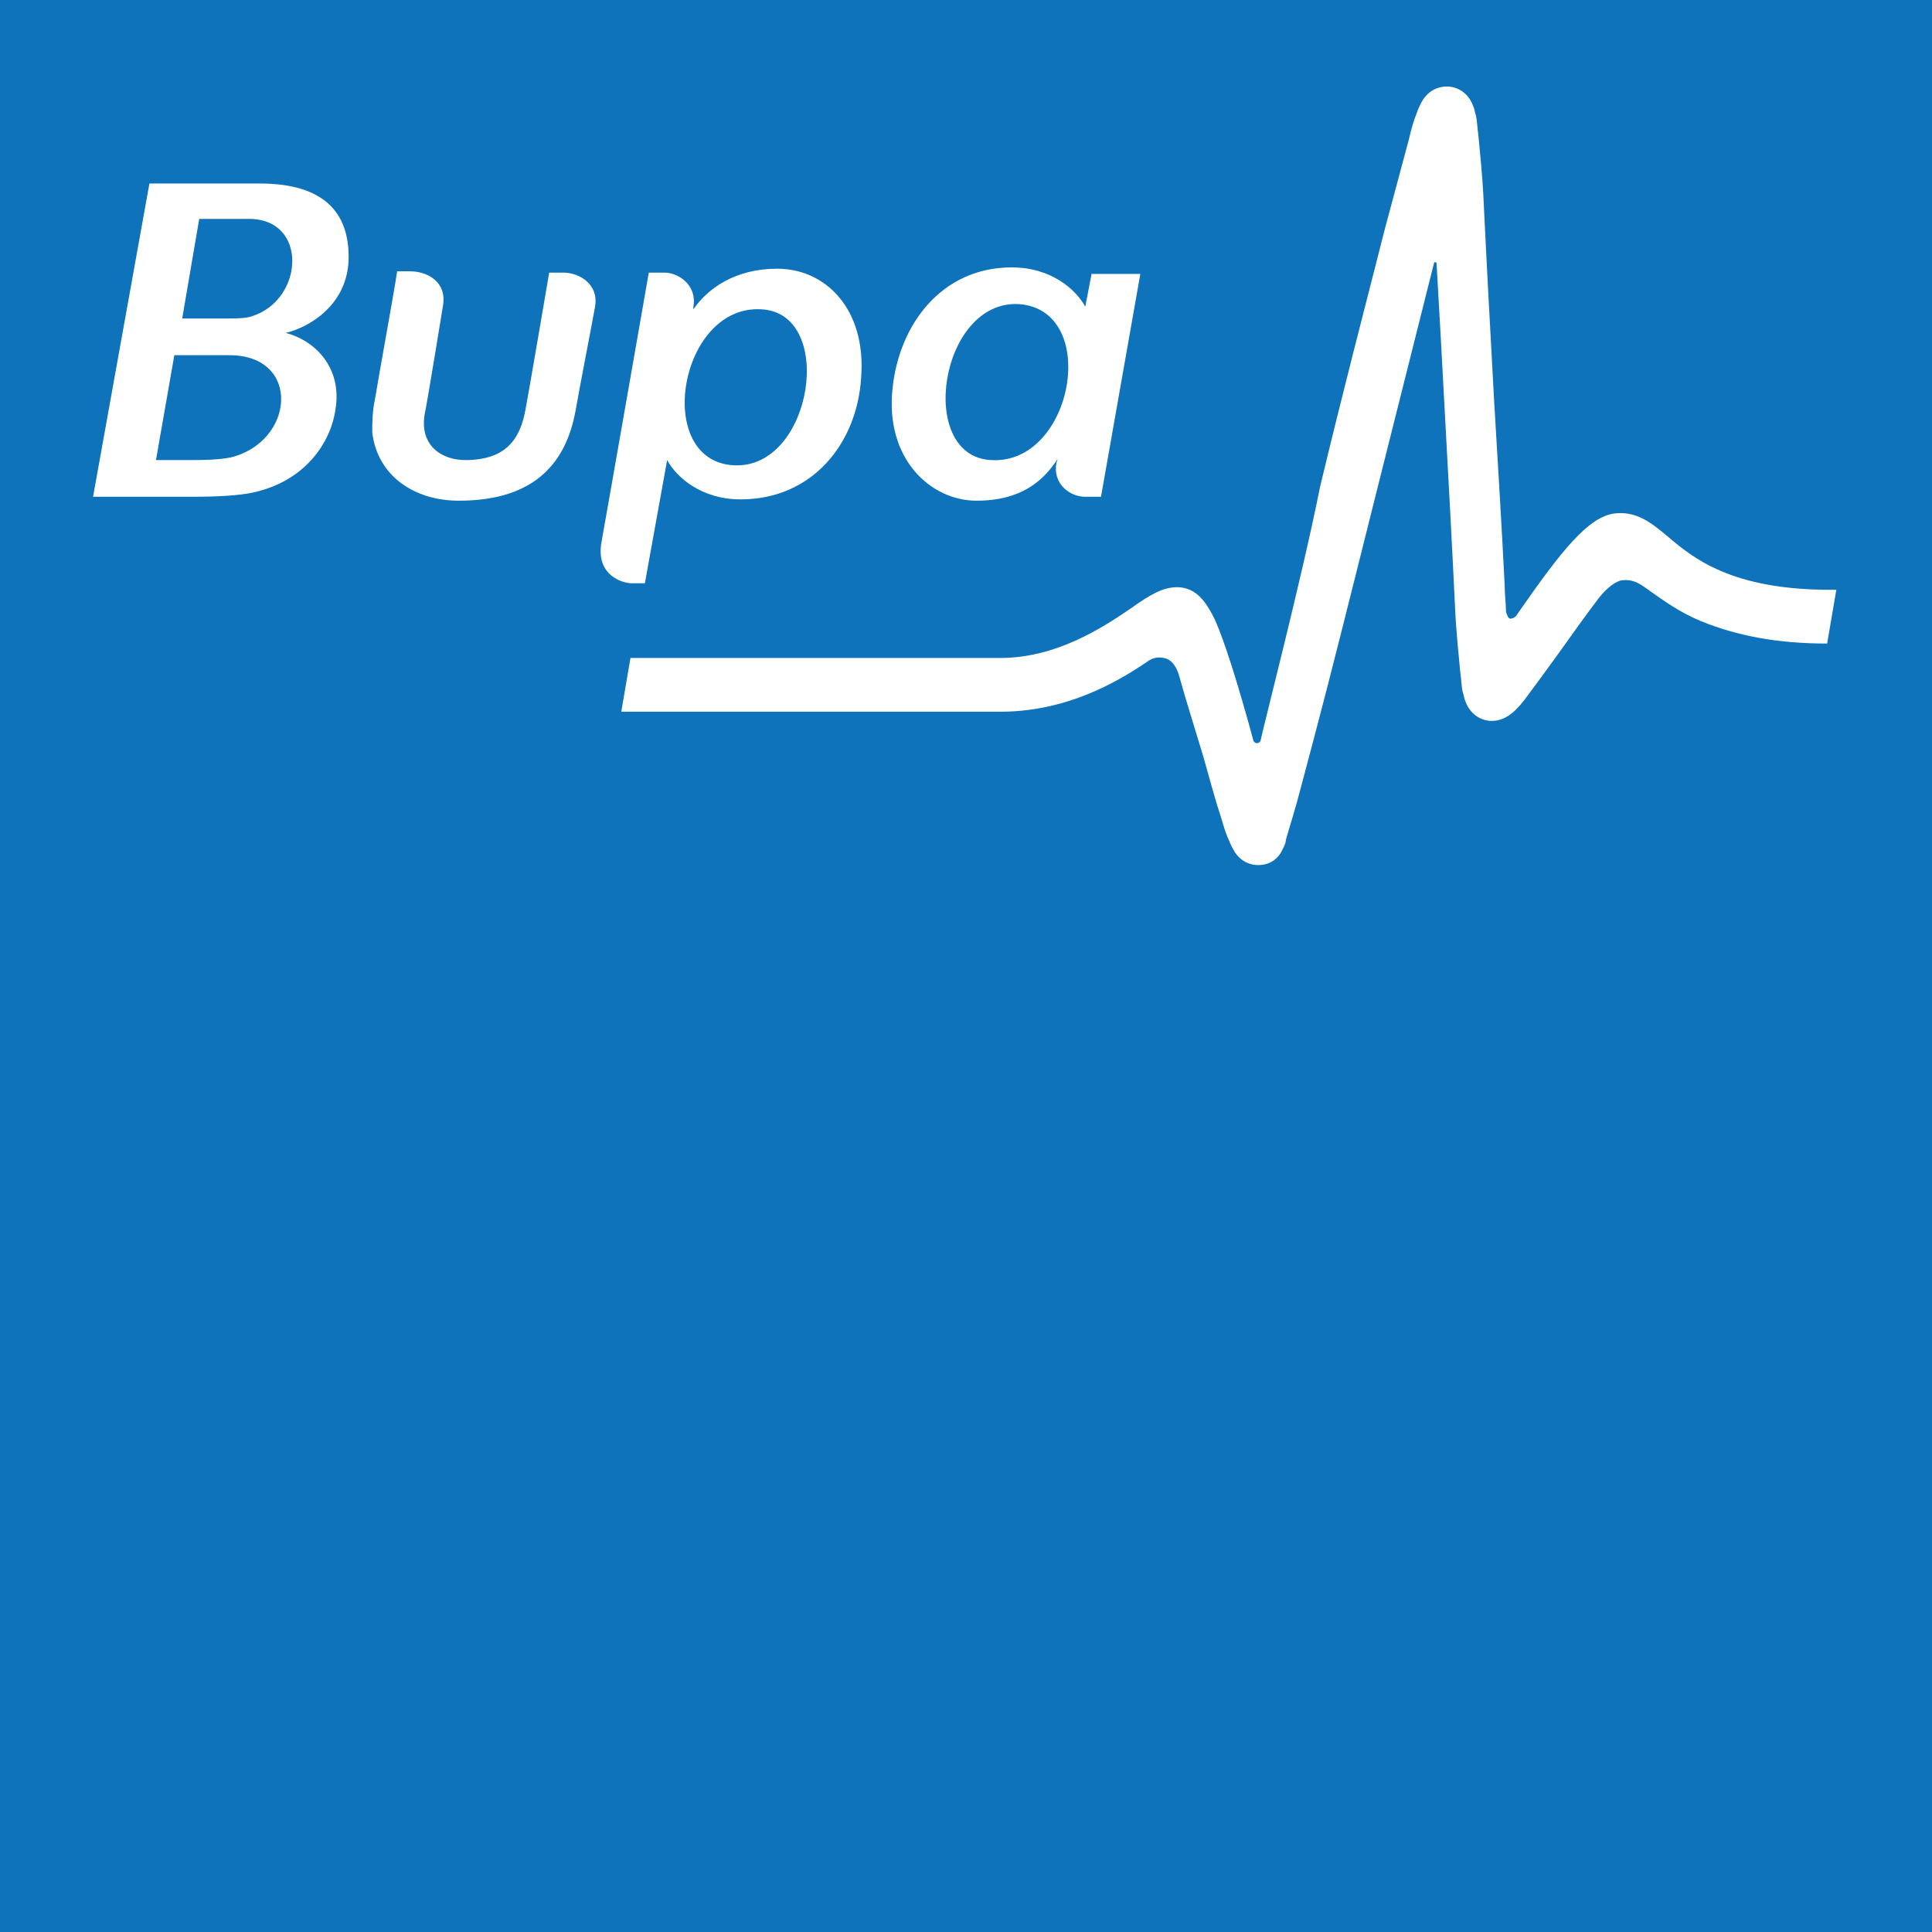 <?xml version="1.0" encoding="utf-8"?>
<!-- Generator: Adobe Illustrator 18.1.1, SVG Export Plug-In . SVG Version: 6.00 Build 0)  -->
<svg version="1.1" id="Layer_1" xmlns="http://www.w3.org/2000/svg" xmlns:xlink="http://www.w3.org/1999/xlink" x="0px" y="0px"
	 viewBox="0 0 147.4 147.4" enable-background="new 0 0 147.4 147.4" xml:space="preserve">
<rect x="0" y="0" fill="#0E73BA" width="147.4" height="147.4"/>
<g>
	<g>
		<g>
			<g>
				<path fill="#FFFFFF" d="M21.8,25.4c1.7-0.4,4.8-2.1,4.8-5.8c0-3.9-2.5-5.6-6.8-5.6c-2.7,0-6.9,0-8.4,0L7.1,37.9
					c0.5,0,5.1,0,7.7,0c1.8,0,3.4-0.1,4.4-0.3c4.3-0.9,6.1-4.1,6.4-6.4C26.1,28.1,24.1,26,21.8,25.4z M15.2,16.7h3.8
					c4.5,0,4.2,6.1,0.3,7.4c-0.5,0.2-1.2,0.2-2.5,0.2c-1.2,0-2.9,0-2.9,0L15.2,16.7z M17.6,34.9c-0.5,0.1-1.3,0.2-2.9,0.2
					c-1.2,0-2.8,0-2.8,0l1.4-8h4.2C23,27.1,22.5,33.7,17.6,34.9z"/>
				<path fill="#FFFFFF" d="M35,38.2c6,0,8.2-3.1,8.9-6.8c0.2-1.2,1.4-7.4,1.5-8c0.3-1.8-1.3-2.6-2.4-2.6c-0.4,0-1.1,0-1.1,0
					s-1.6,9.4-1.8,10.4c-0.4,2.3-1.5,3.9-4.6,3.9c-1.8,0-3.5-1.1-3.1-3.5c0.2-0.9,1.3-7.7,1.4-8.3c0.3-1.8-1.2-2.6-2.5-2.6
					c-0.2,0-1,0-1,0c-0.2,1.4-1.3,7.4-1.7,9.8c-0.2,0.9-0.2,1.9-0.2,2.5C28.8,36.3,31.6,38.2,35,38.2z"/>
				<path fill="#FFFFFF" d="M59.3,20.5c-3.2,0-5.3,1.5-6.4,3.1l0-0.2c0.3-1.6-1.1-2.6-2.2-2.6h-1.2c0,0-3.2,18.3-3.6,20.5
					c-0.5,2.6,1.6,3.2,2.3,3.2c0.6,0,0.5,0,1,0l1.7-9.4c0.7,1.3,2.6,3,5.6,3c5.5,0,8.9-4.3,9.2-9.3C66.1,23.6,63,20.5,59.3,20.5z
					 M56,35.5c-6.2-0.3-4.2-12.3,2.1-11.9C63.8,23.9,62,35.8,56,35.5z"/>
				<path fill="#FFFFFF" d="M83.3,20.8l-0.5,2.6c-0.7-1.3-2.6-3-5.6-3c-5.4,0-8.6,4.4-9.1,9.2c-0.6,5.4,2.9,8.6,6.4,8.6
					c3.4,0,5.1-1.5,6.2-3.2l-0.1,0.3c-0.3,1.6,1,2.6,2.2,2.6H84l3-17H83.3z M75.6,35.1c-5.7-0.3-3.9-12.2,2.1-11.9
					C84,23.6,81.9,35.5,75.6,35.1z"/>
			</g>
		</g>
	</g>
	<path fill="#FFFFFF" d="M96.2,56.4c0,0.1-0.1,0.3-0.3,0.3c-0.2,0-0.3-0.2-0.3-0.3c-1-3.7-2.3-8-3.1-9.5c-0.4-0.7-1.1-2.1-2.7-2.1
		c-1.1,0-2.1,0.6-3.5,1.6c-2.2,1.5-5.7,3.8-10,3.8H48.1l-0.7,4.1h28.9c4.9,0,8.7-2.1,11.2-3.8c0.4-0.3,0.8-0.4,1.3-0.3
		c0.6,0.1,1,0.7,1.2,1.5c0.5,1.8,1.2,4,1.8,6c0.5,1.8,1,3.6,1.4,4.8c0.2,0.7,0.4,1.3,0.6,1.7c0.1,0.3,0.3,0.6,0.4,0.8
		c0.6,0.9,1.4,1,1.8,1c0.4,0,1.4-0.1,1.9-1.3c0.1-0.2,0.2-0.4,0.2-0.6c0.1-0.4,0.3-1,0.5-1.7c0.4-1.3,0.9-3.3,1.6-5.9
		c1.3-4.9,2.9-11.3,4.6-18.1c1.6-6.4,3.3-13.1,4.6-18.3c0,0,0-0.1,0.1-0.1c0.1,0,0.1,0.1,0.1,0.1c0.2,3.3,0.4,7.1,0.6,10.8
		c0.3,5.4,0.6,11,0.8,15.2c0.1,2.3,0.3,3.9,0.4,5.1c0.1,0.7,0.1,1.2,0.2,1.6c0.1,0.3,0.1,0.5,0.2,0.7c0.4,1.1,1.3,1.5,2,1.5
		c1.2,0,2-0.9,2.8-2c0.6-0.8,1.4-1.9,2.2-3c1-1.4,2.2-3.1,3.2-4.4c0.4-0.5,1-1.1,1.6-1.3c1-0.2,1.6,0.3,2.3,0.8l0,0
		c1,0.7,2.2,1.6,3.9,2.3c2.7,1.1,5.8,1.7,9.6,1.7l0.7-4.1c-0.1,0-0.3,0-0.4,0c-7.6,0-10.5-2.4-12.5-4.1c-1.2-1-2.4-2-4.2-1.7
		c-1.9,0.4-3.8,2.7-7.2,7.6c-0.1,0.2-0.3,0.4-0.6,0.4c-0.2-0.1-0.2-0.3-0.3-0.5c0-0.6-0.1-1.3-0.1-2c-0.2-4-0.5-9.1-0.8-14
		c-0.3-5.4-0.6-11-0.8-15.2c-0.1-2.3-0.3-3.9-0.4-5.1c-0.1-0.7-0.1-1.2-0.2-1.6c-0.1-0.3-0.1-0.5-0.2-0.7c-0.4-1.1-1.3-1.5-2-1.5
		c-0.4,0-1.4,0.1-2,1.3c-0.1,0.2-0.2,0.4-0.3,0.7c-0.2,0.5-0.4,1.1-0.6,2c-0.4,1.5-1,3.7-1.8,6.7c-1.4,5.5-3.3,12.8-5,19.9
		C99.4,43.8,96.2,56.2,96.2,56.4z"/>
</g>
</svg>
